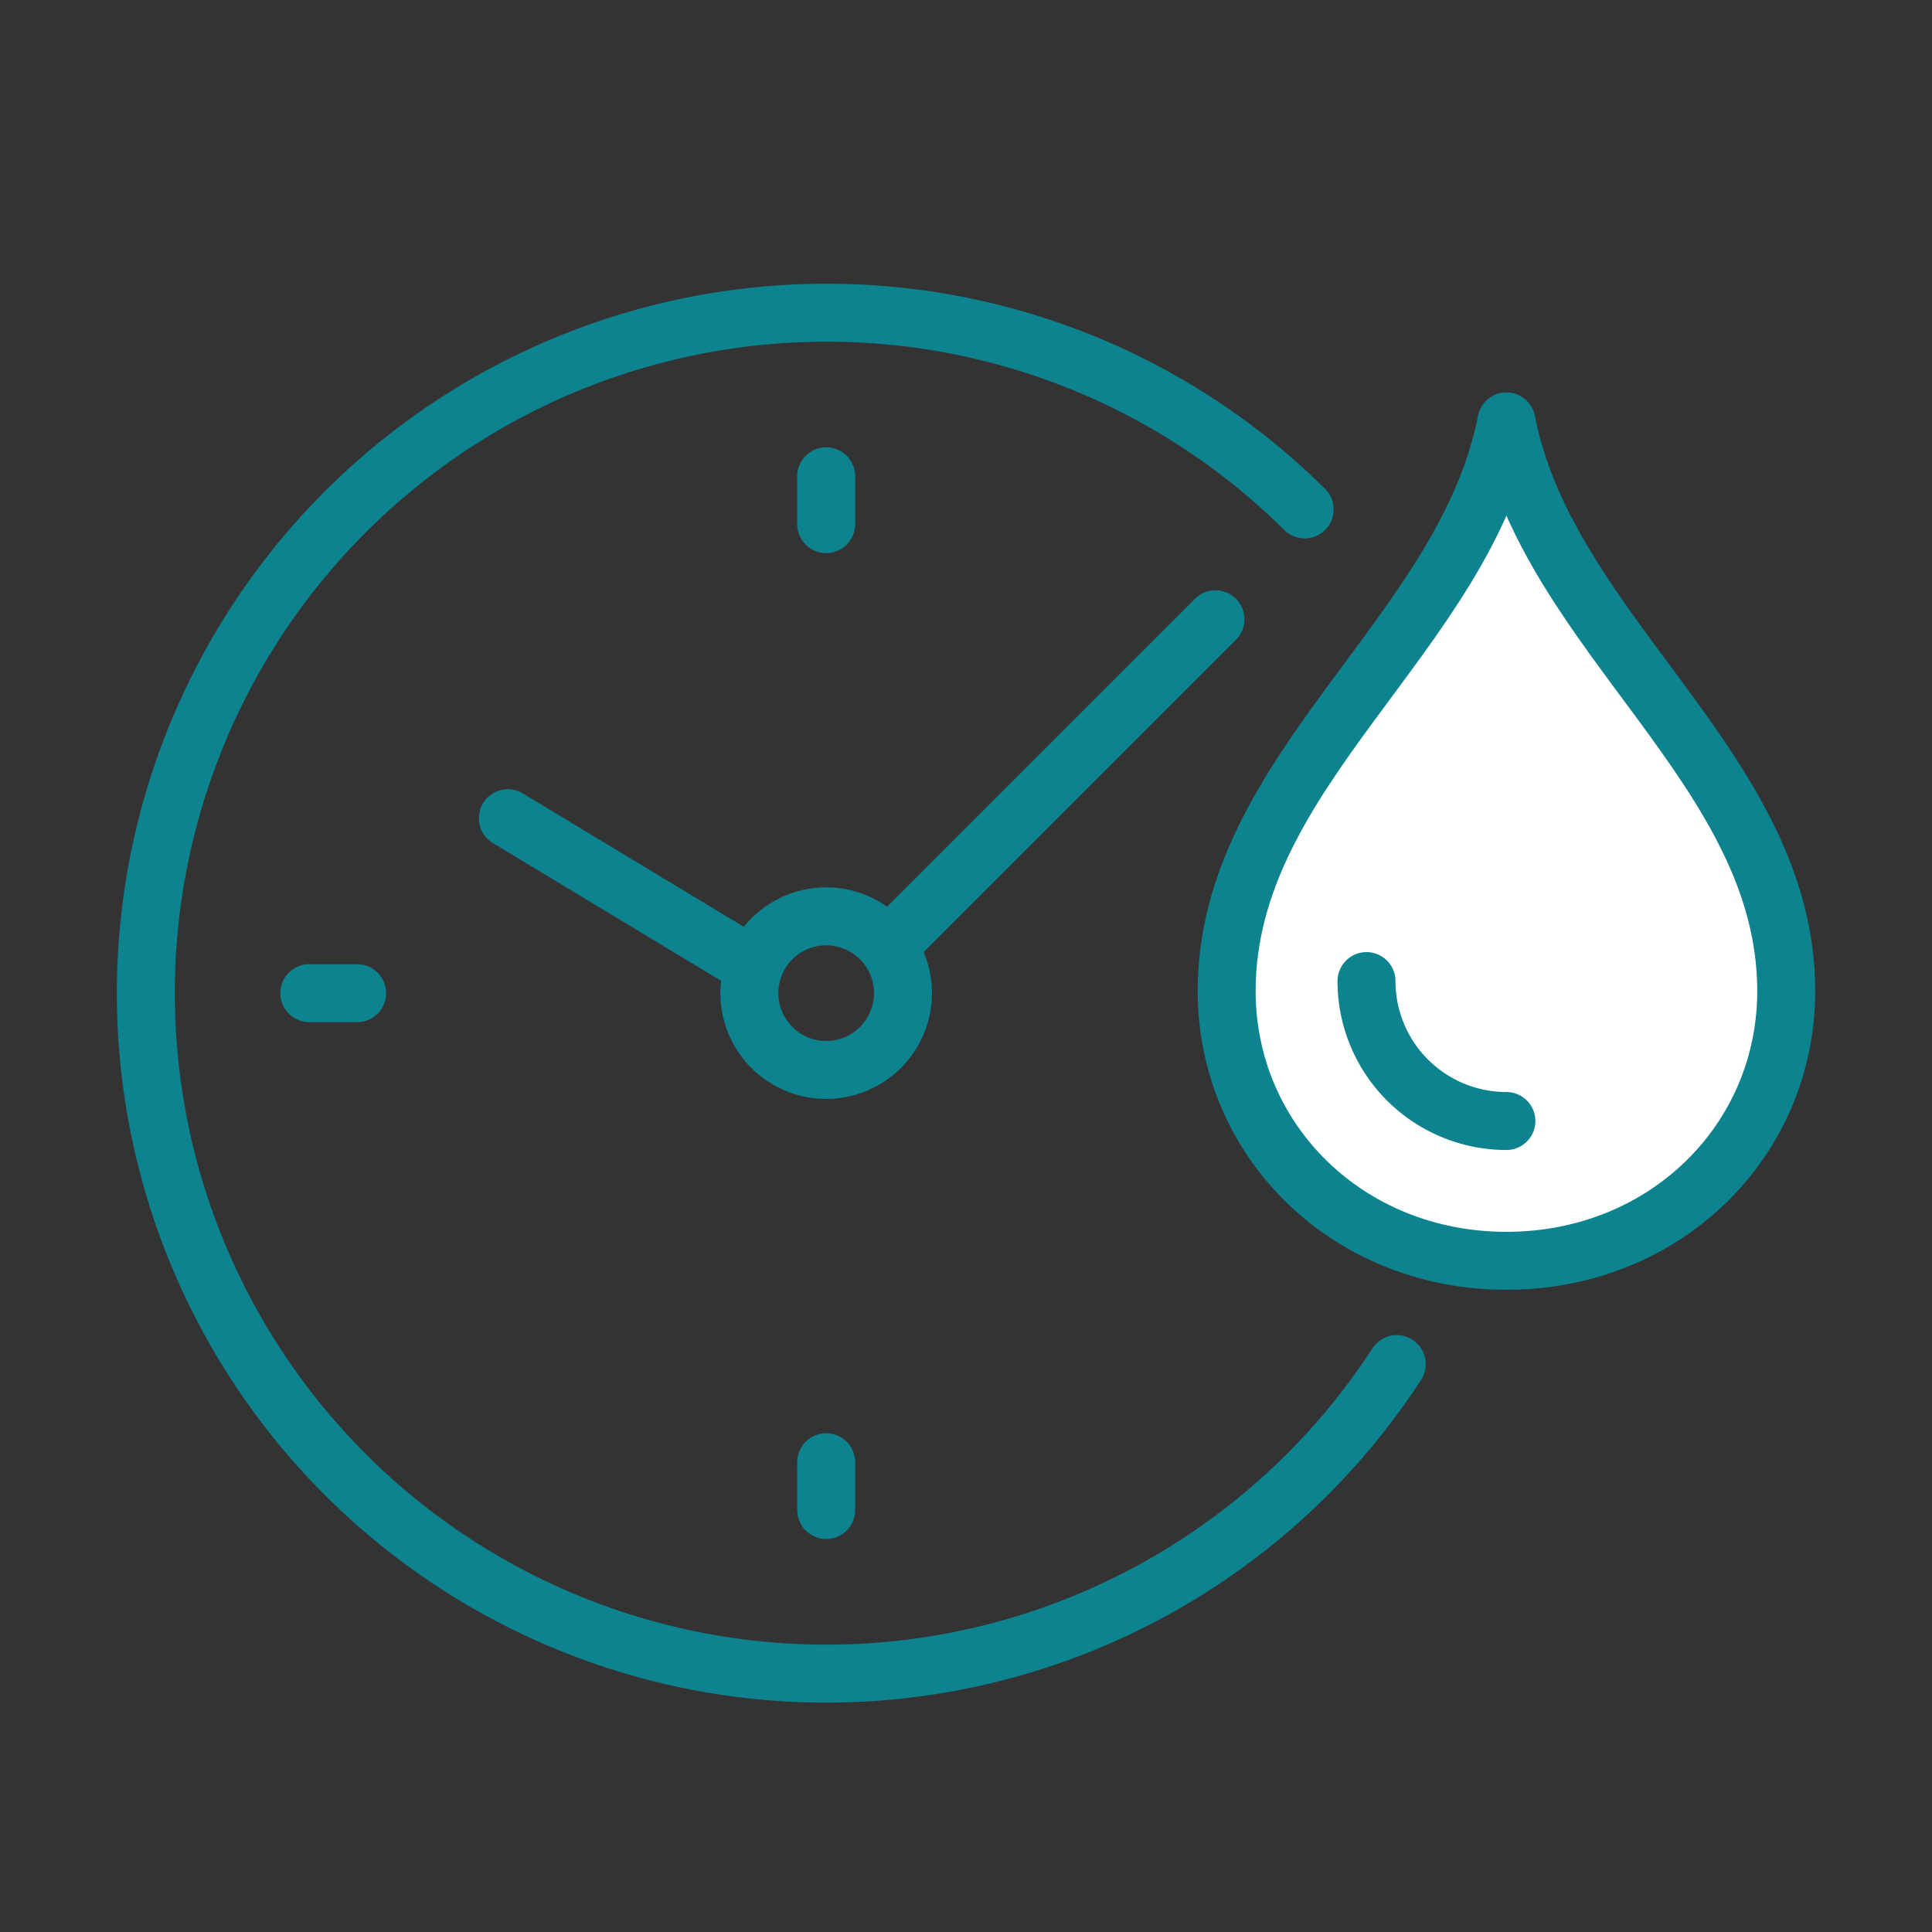 <svg xmlns="http://www.w3.org/2000/svg" xmlns:xlink="http://www.w3.org/1999/xlink" width="100" height="100" viewBox="0 0 100 100">
  <rect x="0" y="0" width="100" height="100" fill="#333333" stroke="none"/>
  <defs>
    <clipPath id="clip-path">
      <rect id="Rectangle_396" data-name="Rectangle 396" width="100" height="100" transform="translate(607 2304)" fill="#fff" stroke="#707070" stroke-width="3"/>
    </clipPath>
  </defs>
  <g id="Mask_Group_119" data-name="Mask Group 119" transform="translate(-607 -2304)" clip-path="url(#clip-path)">
    <g id="icons_ocuwellness_cloud-09" transform="translate(614.546 2320.187)">
      <path id="Path_717" data-name="Path 717" d="M78.558,77A35.22,35.22,0,1,1,49.025,22.581h0a35.106,35.106,0,0,1,24.767,10.18m-4.617,5.686L52.231,55.39M44.566,56,32.547,48.745" transform="translate(-13.808 -22.581)" fill="none" stroke="#0d8390" stroke-linecap="round" stroke-linejoin="round" stroke-width="3"/>
      <path id="Path_718" data-name="Path 718" d="M62.767,67.566a3.975,3.975,0,1,0,3.975,3.975A3.975,3.975,0,0,0,62.767,67.566Z" transform="translate(-27.55 -36.323)" fill="none" stroke="#0d8390" stroke-linecap="round" stroke-linejoin="round" stroke-width="3"/>
      <line id="Line_188" data-name="Line 188" y2="2.476" transform="translate(35.217 8.465)" fill="none" stroke="#0d8390" stroke-linecap="round" stroke-linejoin="round" stroke-width="3"/>
      <line id="Line_189" data-name="Line 189" x2="2.478" transform="translate(8.462 35.219)" fill="none" stroke="#0d8390" stroke-linecap="round" stroke-linejoin="round" stroke-width="3"/>
      <line id="Line_190" data-name="Line 190" y1="2.476" transform="translate(35.217 59.496)" fill="none" stroke="#0d8390" stroke-linecap="round" stroke-linejoin="round" stroke-width="3"/>
      <path id="Path_719" data-name="Path 719" d="M108.842,30.678c-2.145,11.046-14.48,18.033-14.48,29.483,0,7.747,6.261,13.965,14.48,13.965s14.483-6.218,14.483-13.965C123.324,48.711,110.987,41.723,108.842,30.678Z" transform="translate(-38.416 -25.054)" fill="#fff" stroke="#0d8390" stroke-linecap="round" stroke-linejoin="round" stroke-width="3"/>
      <path id="Path_720" data-name="Path 720" d="M112.025,79.633a7.242,7.242,0,0,1-7.242-7.242" transform="translate(-41.6 -37.797)" fill="none" stroke="#0d8390" stroke-linecap="round" stroke-linejoin="round" stroke-width="3"/>
    </g>
  </g>
</svg>
